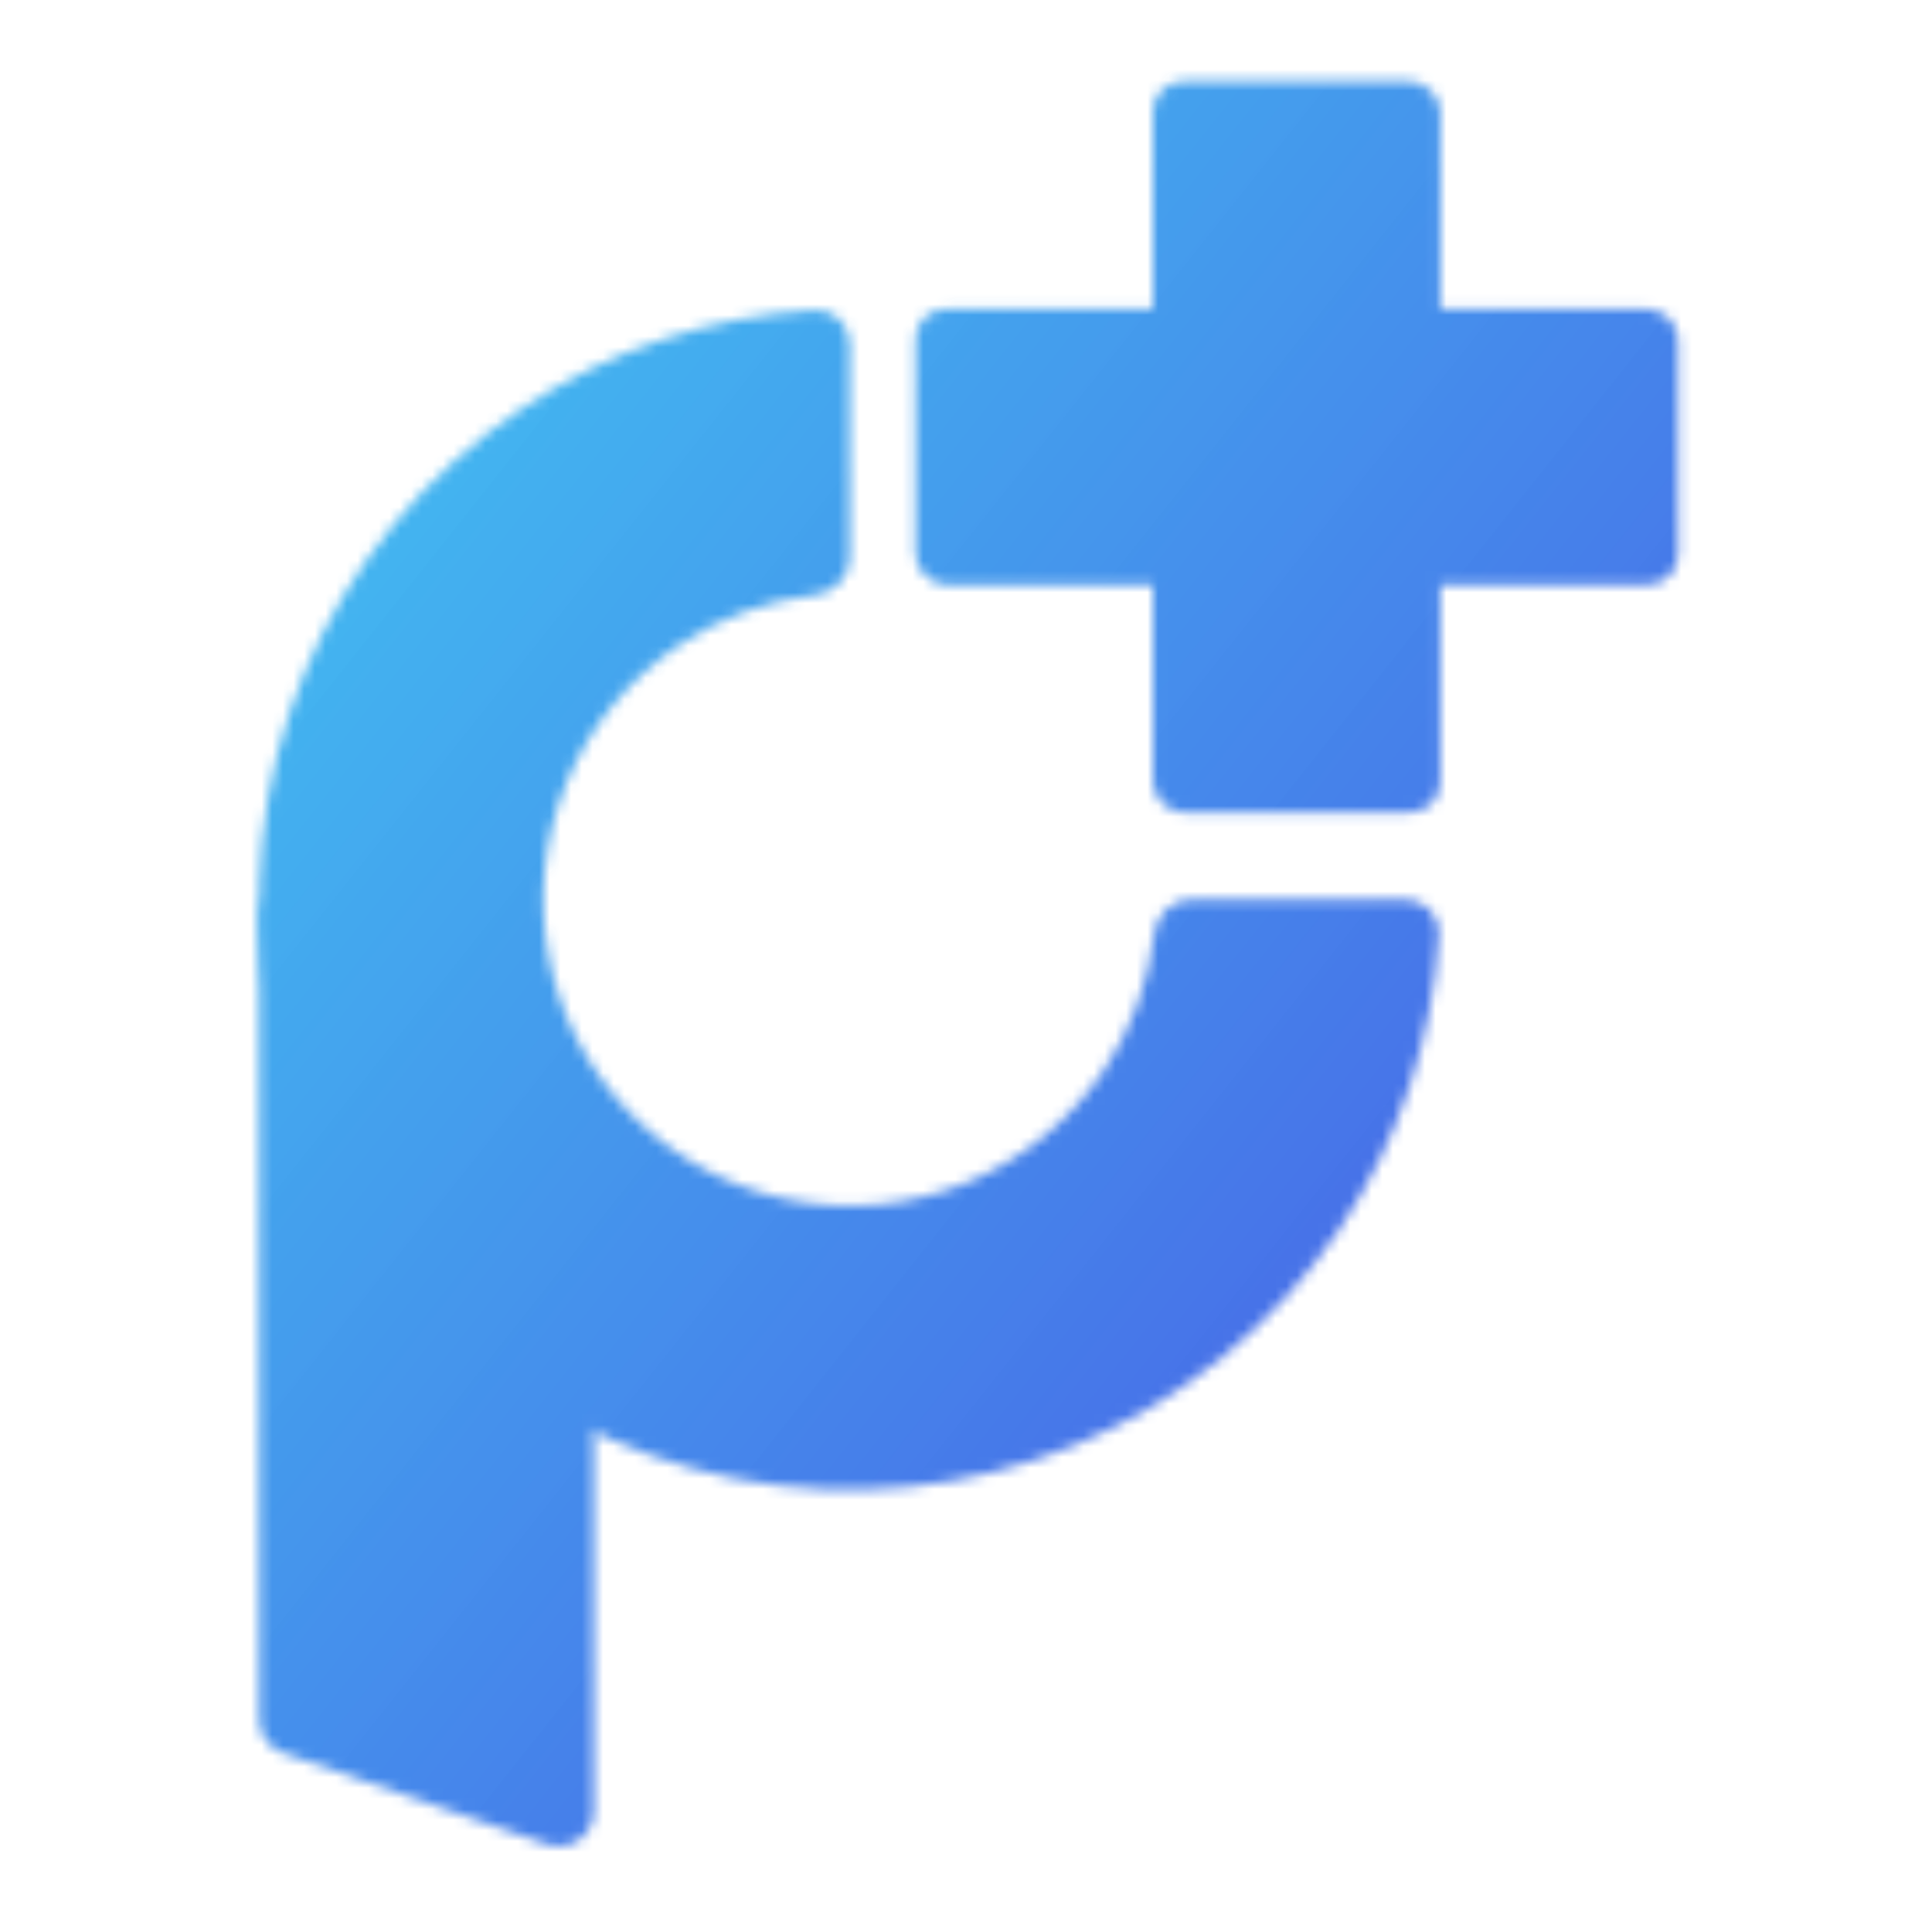 <svg width="181" height="181" viewBox="0 0 181 181" fill="none" xmlns="http://www.w3.org/2000/svg">
<mask id="mask0_37_237" style="mask-type:alpha" maskUnits="userSpaceOnUse" x="24" y="7" width="134" height="166">
<mask id="path-1-inside-1_37_237" fill="white">
<path d="M131.63 84.265C133.441 84.265 134.92 85.735 134.812 87.543C134.231 97.331 131.057 106.809 125.588 114.994C119.51 124.09 110.872 131.179 100.766 135.365C90.659 139.552 79.538 140.647 68.809 138.513C58.08 136.379 48.224 131.111 40.489 123.376C32.754 115.64 27.486 105.785 25.352 95.056C23.218 84.327 24.313 73.206 28.499 63.099C32.686 52.992 39.775 44.354 48.871 38.276C57.055 32.808 66.534 29.633 76.322 29.052C78.13 28.945 79.599 30.423 79.599 32.235L79.599 52.286C79.599 54.097 78.126 55.546 76.327 55.753C71.809 56.271 67.462 57.858 63.654 60.402C58.935 63.556 55.256 68.038 53.084 73.282C50.912 78.527 50.343 84.297 51.451 89.864C52.558 95.432 55.292 100.546 59.305 104.559C63.319 108.573 68.433 111.306 74 112.414C79.567 113.521 85.338 112.953 90.582 110.781C95.826 108.608 100.309 104.93 103.462 100.21C106.006 96.403 107.593 92.056 108.112 87.538C108.319 85.738 109.768 84.265 111.579 84.265H131.63Z"/>
</mask>
<path d="M131.63 84.265C133.441 84.265 134.92 85.735 134.812 87.543C134.231 97.331 131.057 106.809 125.588 114.994C119.51 124.09 110.872 131.179 100.766 135.365C90.659 139.552 79.538 140.647 68.809 138.513C58.08 136.379 48.224 131.111 40.489 123.376C32.754 115.64 27.486 105.785 25.352 95.056C23.218 84.327 24.313 73.206 28.499 63.099C32.686 52.992 39.775 44.354 48.871 38.276C57.055 32.808 66.534 29.633 76.322 29.052C78.13 28.945 79.599 30.423 79.599 32.235L79.599 52.286C79.599 54.097 78.126 55.546 76.327 55.753C71.809 56.271 67.462 57.858 63.654 60.402C58.935 63.556 55.256 68.038 53.084 73.282C50.912 78.527 50.343 84.297 51.451 89.864C52.558 95.432 55.292 100.546 59.305 104.559C63.319 108.573 68.433 111.306 74 112.414C79.567 113.521 85.338 112.953 90.582 110.781C95.826 108.608 100.309 104.93 103.462 100.21C106.006 96.403 107.593 92.056 108.112 87.538C108.319 85.738 109.768 84.265 111.579 84.265H131.63Z" stroke="#2BD8F3" stroke-width="59.125" mask="url(#path-1-inside-1_37_237)"/>
<path d="M51.275 172.796L26.496 164.22C25.175 163.763 24.289 162.519 24.289 161.121L24.289 85.962C24.289 85.286 24.498 84.627 24.886 84.075L36.785 67.157C38.36 64.917 41.825 65.481 42.61 68.105L55.49 111.215C55.581 111.52 55.627 111.836 55.627 112.154V169.697C55.627 171.951 53.405 173.533 51.275 172.796Z" fill="#2BD8F3"/>
<rect x="108.004" y="7.623" width="26.95" height="68.499" rx="2.861" fill="#4E17DE"/>
<rect width="25.851" height="71.461" rx="2.861" transform="matrix(0 -1 -1 0 157.223 54.789)" fill="#4E17DE"/>
</mask>
<g mask="url(#mask0_37_237)">
<rect x="-27.01" y="-26.812" width="235.565" height="235.567" rx="22.232" fill="url(#paint0_linear_37_237)" stroke="#1E1E1E" stroke-width="0.387"/>
</g>
<defs>
<linearGradient id="paint0_linear_37_237" x1="-27.203" y1="14.535" x2="227.105" y2="216.555" gradientUnits="userSpaceOnUse">
<stop stop-color="#2BD8F3" stop-opacity="0.9"/>
<stop offset="1" stop-color="#4E17DE"/>
</linearGradient>
</defs>
</svg>
